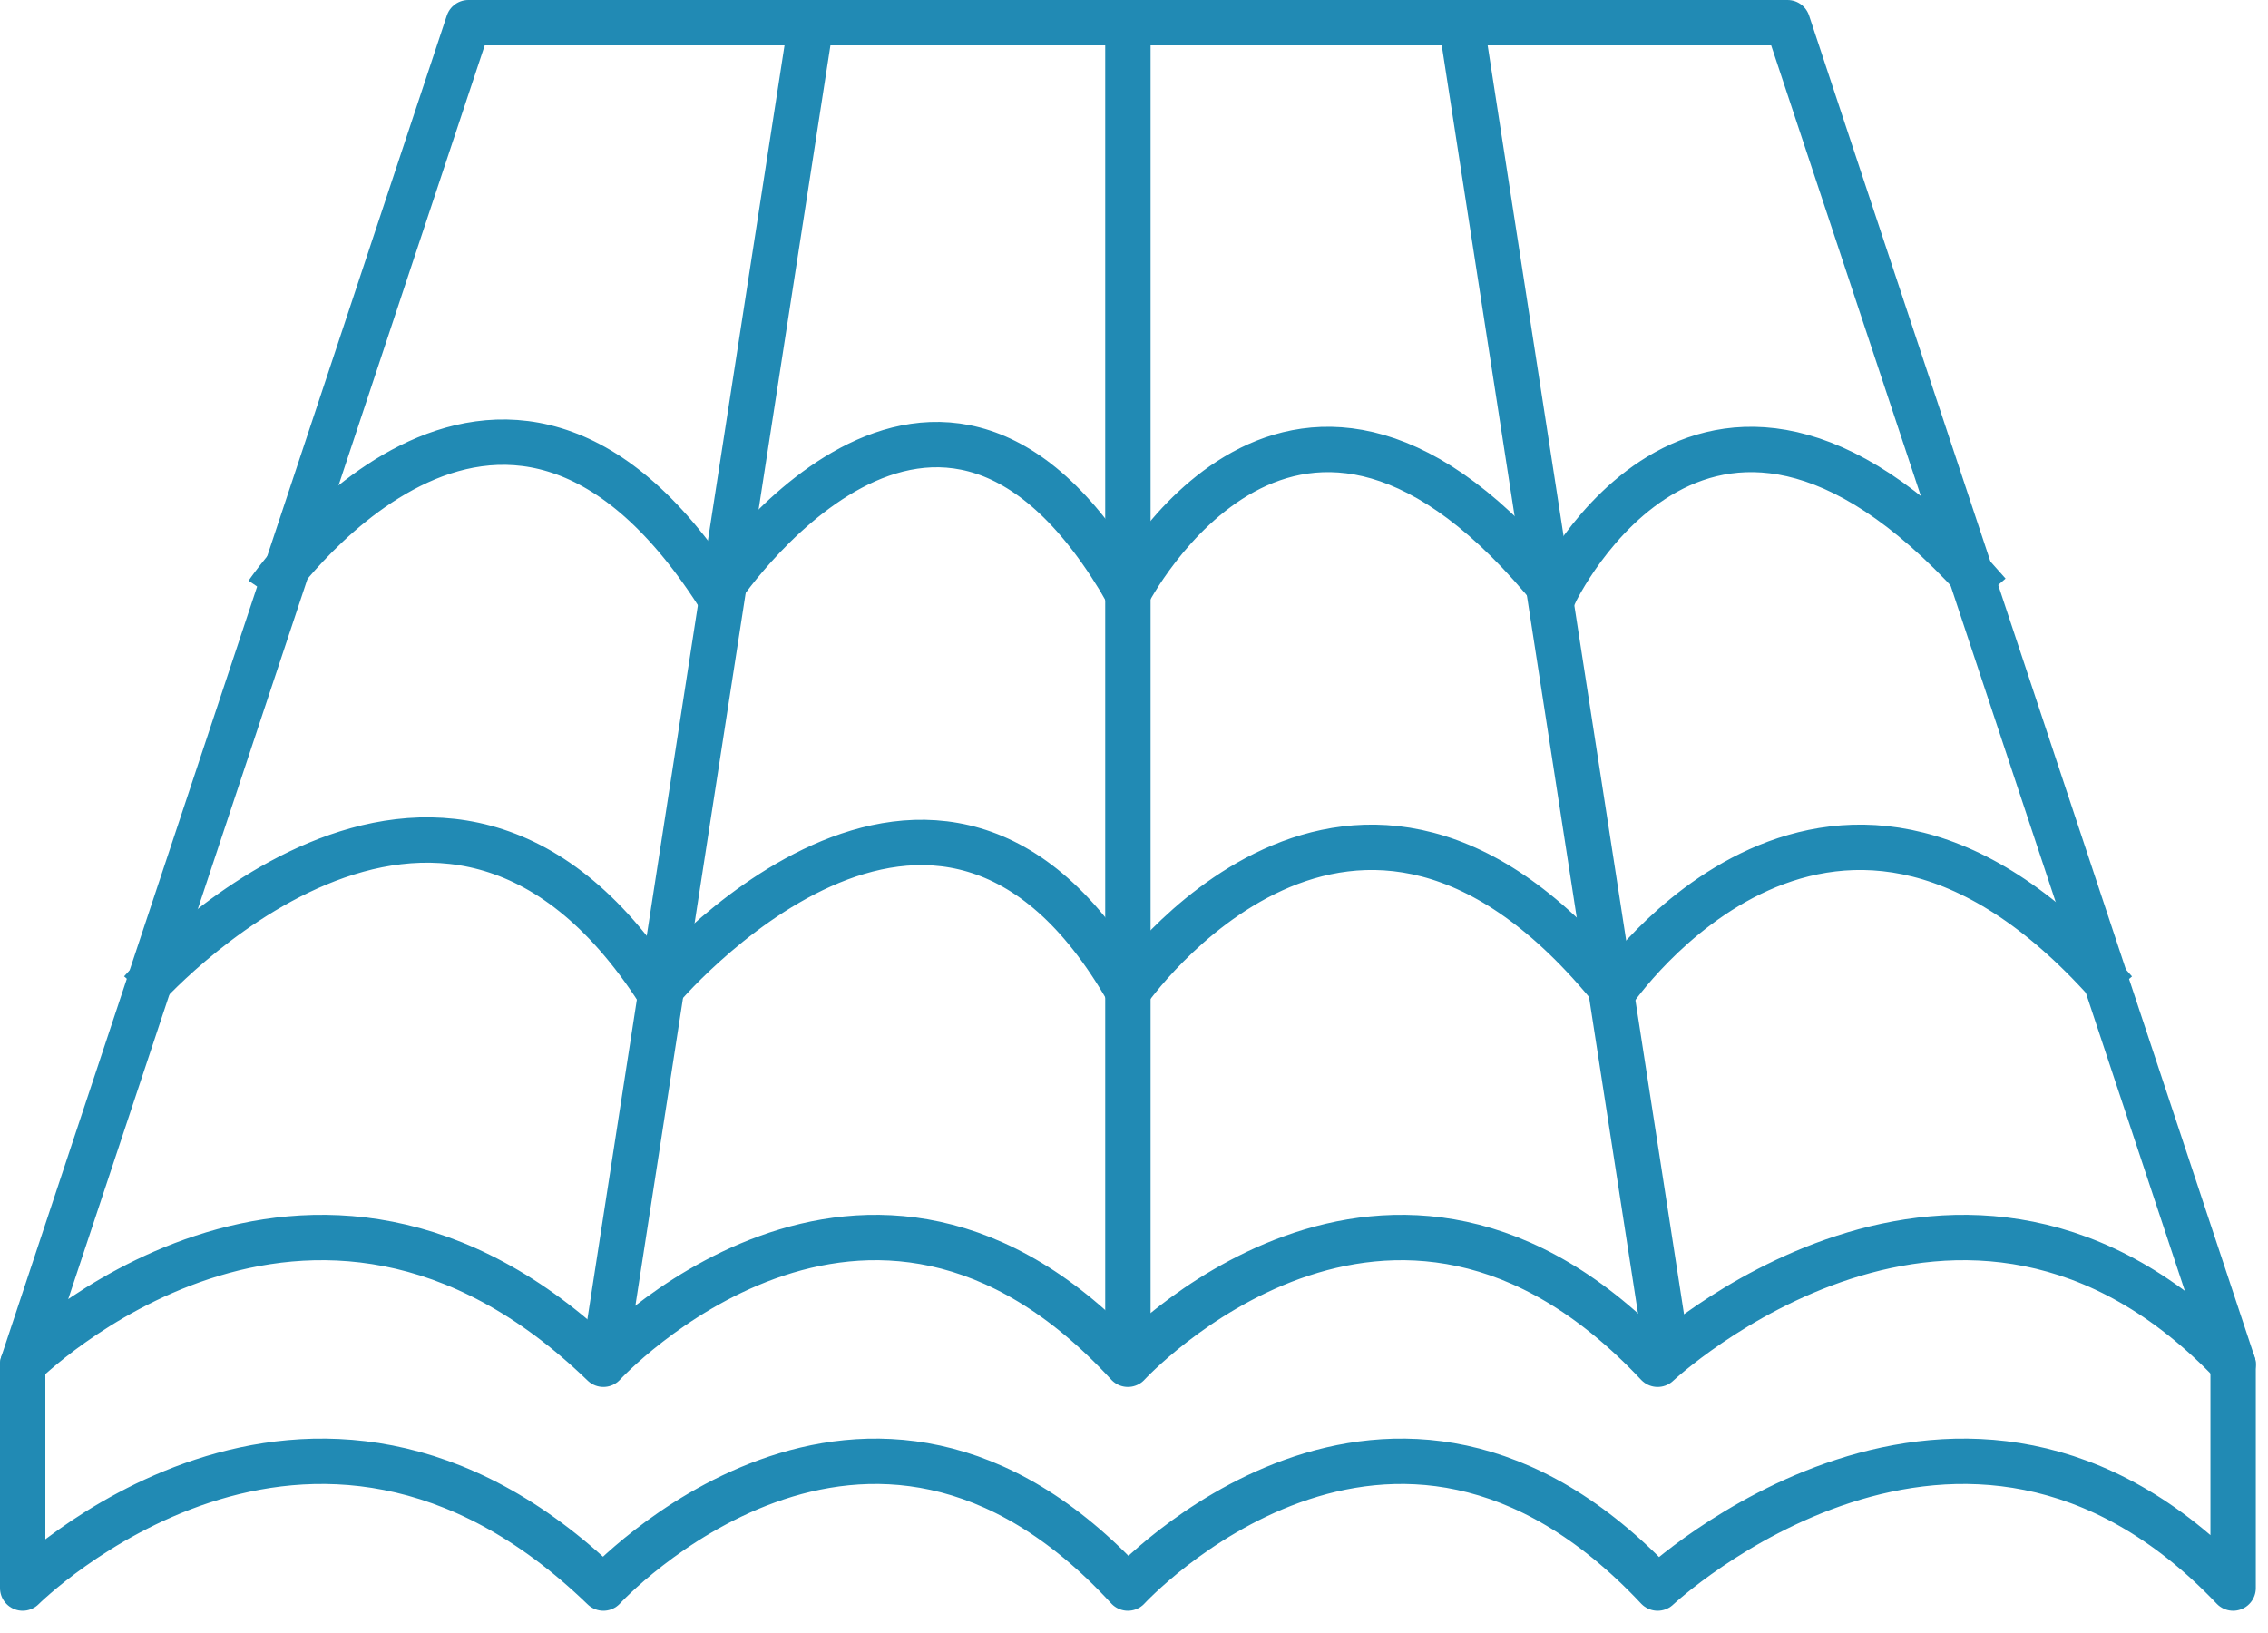 <?xml version="1.0" encoding="UTF-8"?> <svg xmlns="http://www.w3.org/2000/svg" width="100" height="72" viewBox="0 0 100 72" fill="none"><path d="M1 60.151C1 60.151 13.597 47.577 26.604 60.151C26.604 60.151 38.176 47.577 49.731 60.151C49.731 60.151 61.286 47.577 73.088 60.151C73.088 60.151 86.507 47.577 98.462 60.151L78.816 1H20.651L1 60.151Z" stroke="#218AB4" stroke-width="2" stroke-linecap="round" stroke-linejoin="round"></path><path d="M1 60.151V70.018C1 70.018 13.597 57.443 26.604 70.018C26.604 70.018 38.176 57.443 49.731 70.018C49.731 70.018 61.286 57.443 73.088 70.018C73.088 70.018 86.507 57.443 98.462 70.018V60.151" stroke="#218AB4" stroke-width="2" stroke-linecap="round" stroke-linejoin="round"></path><path d="M35.758 1L26.604 60.151" stroke="#218AB4" stroke-width="2" stroke-miterlimit="10"></path><path d="M49.731 1V60.151" stroke="#218AB4" stroke-width="2" stroke-miterlimit="10"></path><path d="M64.427 1L73.581 60.151" stroke="#218AB4" stroke-width="2" stroke-miterlimit="10"></path><path d="M11.788 26.166C11.788 26.166 21.961 11.157 31.631 26.166C31.631 26.166 41.311 11.398 49.731 26.166C49.731 26.166 57.027 11.881 68.549 26.166C68.549 26.166 75.28 11.881 87.674 26.166" stroke="#218AB4" stroke-width="2" stroke-miterlimit="10"></path><path d="M6.224 43.707C6.224 43.707 19.374 28.698 29.038 43.707C29.038 43.707 41.311 28.939 49.736 43.707C49.736 43.707 59.631 29.422 71.153 43.707C71.153 43.707 80.861 29.422 93.249 43.707" stroke="#218AB4" stroke-width="2" stroke-miterlimit="10"></path></svg> 